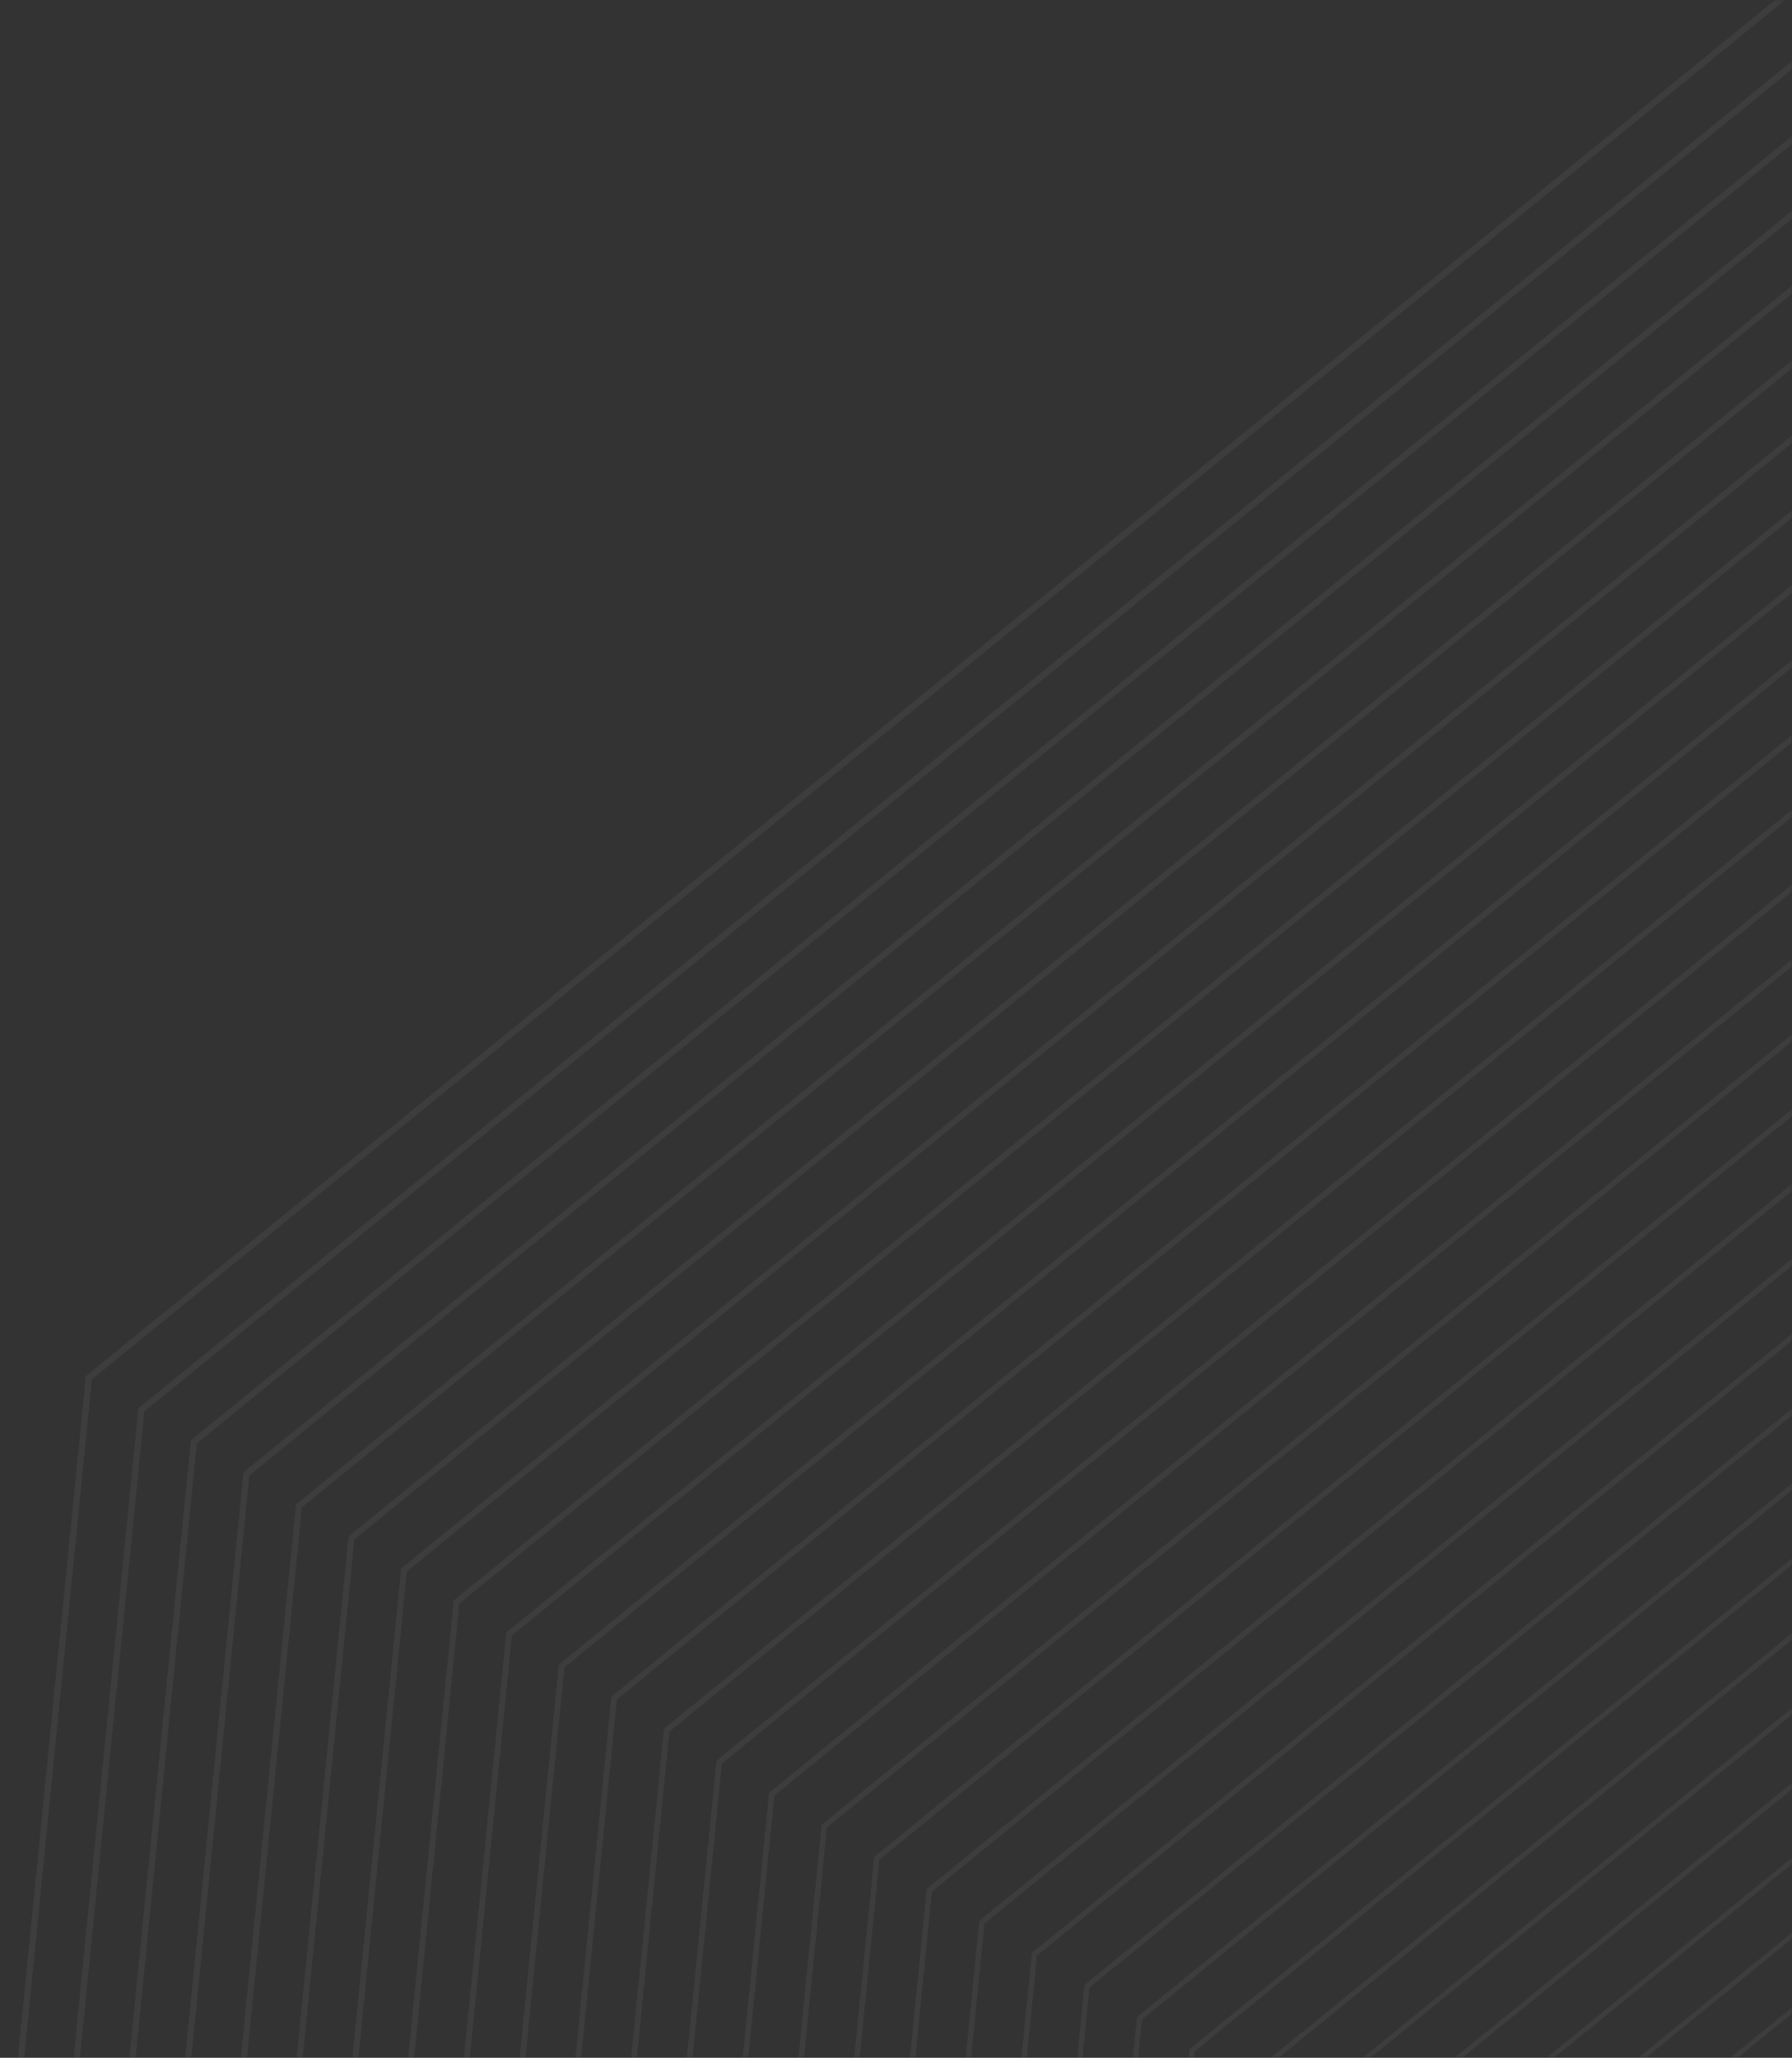 <svg width="568" height="652" viewBox="0 0 568 652" fill="none" xmlns="http://www.w3.org/2000/svg">
<rect x="0" y="0" width="568" height="652" fill="#333333" stroke="none"/>
<mask id="mask0_1737_63" style="mask-type:alpha" maskUnits="userSpaceOnUse" x="0" y="0" width="568" height="652">
<rect opacity="0.05" x="568" y="652" width="568" height="652" transform="rotate(180 568 652)" fill="#D9D9D9"/>
</mask>
<g mask="url(#mask0_1737_63)">
<path d="M-57.078 1291.29L28.155 436.554L663.187 -80.585" stroke="white" stroke-width="2" stroke-miterlimit="10"/>
<path d="M-40.435 1301.44L44.807 446.7L679.007 -69.761" stroke="white" stroke-width="1.98" stroke-miterlimit="10"/>
<path d="M-23.781 1311.58L61.452 456.848L694.838 -58.94" stroke="white" stroke-width="1.96" stroke-miterlimit="10"/>
<path d="M-7.129 1321.73L78.104 466.993L710.658 -48.115" stroke="white" stroke-width="1.95" stroke-miterlimit="10"/>
<path d="M9.516 1331.88L94.758 477.139L726.476 -37.301" stroke="white" stroke-width="1.93" stroke-miterlimit="10"/>
<path d="M26.168 1342.02L111.401 487.287L742.306 -26.479" stroke="white" stroke-width="1.91" stroke-miterlimit="10"/>
<path d="M42.822 1352.17L128.055 497.433L758.127 -15.655" stroke="white" stroke-width="1.89" stroke-miterlimit="10"/>
<path d="M59.478 1362.32L144.709 507.578L773.955 -4.843" stroke="white" stroke-width="1.87" stroke-miterlimit="10"/>
<path d="M76.121 1372.47L161.361 517.724L789.784 5.978" stroke="white" stroke-width="1.86" stroke-miterlimit="10"/>
<path d="M92.775 1382.62L178.008 527.882L805.606 16.803" stroke="white" stroke-width="1.84" stroke-miterlimit="10"/>
<path d="M109.428 1392.76L194.66 538.027L821.435 27.624" stroke="white" stroke-width="1.82" stroke-miterlimit="10"/>
<path d="M126.072 1402.91L211.315 548.172L837.254 38.439" stroke="white" stroke-width="1.8" stroke-miterlimit="10"/>
<path d="M142.725 1413.05L227.957 558.32L853.074 49.263" stroke="white" stroke-width="1.79" stroke-miterlimit="10"/>
<path d="M159.379 1423.2L244.612 568.466L868.905 60.084" stroke="white" stroke-width="1.77" stroke-miterlimit="10"/>
<path d="M176.031 1433.35L261.264 578.611L884.725 70.908" stroke="white" stroke-width="1.75" stroke-miterlimit="10"/>
<path d="M192.678 1443.5L277.918 588.757L900.552 81.72" stroke="white" stroke-width="1.73" stroke-miterlimit="10"/>
<path d="M209.332 1453.65L294.562 598.905L916.374 92.544" stroke="white" stroke-width="1.71" stroke-miterlimit="10"/>
<path d="M225.984 1463.79L311.215 609.051L932.203 103.366" stroke="white" stroke-width="1.7" stroke-miterlimit="10"/>
<path d="M242.629 1473.94L327.871 619.206L948.022 114.18" stroke="white" stroke-width="1.68" stroke-miterlimit="10"/>
<path d="M259.281 1484.09L344.514 629.354L963.851 125.003" stroke="white" stroke-width="1.66" stroke-miterlimit="10"/>
<path d="M275.936 1494.23L361.168 639.499L979.673 135.826" stroke="white" stroke-width="1.64" stroke-miterlimit="10"/>
<path d="M292.588 1504.38L377.821 649.645L995.502 146.648" stroke="white" stroke-width="1.62" stroke-miterlimit="10"/>
<path d="M309.232 1514.53L394.465 659.793L1011.32 157.463" stroke="white" stroke-width="1.61" stroke-miterlimit="10"/>
<path d="M325.885 1524.67L411.117 669.939L1027.15 168.284" stroke="white" stroke-width="1.59" stroke-miterlimit="10"/>
<path d="M342.541 1534.83L427.771 680.084L1042.97 179.108" stroke="white" stroke-width="1.57" stroke-miterlimit="10"/>
<path d="M359.186 1544.98L444.425 690.23L1058.8 189.93" stroke="white" stroke-width="1.55" stroke-miterlimit="10"/>
<path d="M375.838 1555.12L461.068 700.378L1074.62 200.744" stroke="white" stroke-width="1.54" stroke-miterlimit="10"/>
<path d="M392.49 1565.27L477.723 710.533L1090.45 211.566" stroke="white" stroke-width="1.52" stroke-miterlimit="10"/>
<path d="M409.145 1575.41L494.377 720.678L1106.27 222.39" stroke="white" stroke-width="1.5" stroke-miterlimit="10"/>
<path d="M425.787 1585.56L511.029 730.824L1122.1 233.202" stroke="white" stroke-width="1.48" stroke-miterlimit="10"/>
<path d="M442.441 1595.71L527.674 740.972L1137.92 244.026" stroke="white" stroke-width="1.46" stroke-miterlimit="10"/>
<path d="M459.096 1605.85L544.328 751.117L1153.75 254.847" stroke="white" stroke-width="1.45" stroke-miterlimit="10"/>
<path d="M475.738 1616L560.981 761.263L1169.57 265.672" stroke="white" stroke-width="1.43" stroke-miterlimit="10"/>
<path d="M492.395 1626.15L577.625 771.411L1185.4 276.483" stroke="white" stroke-width="1.41" stroke-miterlimit="10"/>
<path d="M509.047 1636.3L594.28 781.566L1201.22 287.308" stroke="white" stroke-width="1.39" stroke-miterlimit="10"/>
<path d="M525.701 1646.45L610.934 791.712L1217.05 298.129" stroke="white" stroke-width="1.38" stroke-miterlimit="10"/>
<path d="M542.344 1656.59L627.586 801.858L1232.87 308.954" stroke="white" stroke-width="1.36" stroke-miterlimit="10"/>
<path d="M558.998 1666.74L644.231 812.006L1248.7 319.766" stroke="white" stroke-width="1.34" stroke-miterlimit="10"/>
<path d="M575.65 1676.89L660.883 822.151L1264.52 330.59" stroke="white" stroke-width="1.32" stroke-miterlimit="10"/>
<path d="M592.295 1687.03L677.537 832.296L1280.35 341.411" stroke="white" stroke-width="1.3" stroke-miterlimit="10"/>
<path d="M608.947 1697.18L694.18 842.444L1296.16 352.226" stroke="white" stroke-width="1.29" stroke-miterlimit="10"/>
<path d="M625.604 1707.33L710.834 852.59L1311.99 363.047" stroke="white" stroke-width="1.27" stroke-miterlimit="10"/>
<path d="M642.248 1717.48L727.488 862.735L1327.82 373.871" stroke="white" stroke-width="1.25" stroke-miterlimit="10"/>
<path d="M658.9 1727.63L744.133 872.893L1343.64 384.683" stroke="white" stroke-width="1.23" stroke-miterlimit="10"/>
<path d="M675.555 1737.77L760.787 883.039L1359.46 395.507" stroke="white" stroke-width="1.21" stroke-miterlimit="10"/>
<path d="M692.207 1747.92L777.44 893.184L1375.29 406.329" stroke="white" stroke-width="1.2" stroke-miterlimit="10"/>
<path d="M708.852 1758.07L794.094 903.33L1391.12 417.153" stroke="white" stroke-width="1.18" stroke-miterlimit="10"/>
<path d="M725.504 1768.21L810.737 913.478L1406.94 427.965" stroke="white" stroke-width="1.16" stroke-miterlimit="10"/>
<path d="M742.158 1778.36L827.391 923.623L1422.76 438.789" stroke="white" stroke-width="1.14" stroke-miterlimit="10"/>
<path d="M758.805 1788.52L844.044 933.769L1438.58 449.613" stroke="white" stroke-width="1.13" stroke-miterlimit="10"/>
<path d="M775.457 1798.66L860.697 943.914L1454.41 460.435" stroke="white" stroke-width="1.11" stroke-miterlimit="10"/>
<path d="M792.111 1808.81L877.341 954.062L1470.23 471.249" stroke="white" stroke-width="1.09" stroke-miterlimit="10"/>
<path d="M808.764 1818.95L893.996 964.217L1486.06 482.071" stroke="white" stroke-width="1.07" stroke-miterlimit="10"/>
<path d="M825.408 1829.1L910.651 974.363L1501.88 492.895" stroke="white" stroke-width="1.05" stroke-miterlimit="10"/>
<path d="M842.061 1839.25L927.294 984.511L1517.71 503.707" stroke="white" stroke-width="1.04" stroke-miterlimit="10"/>
</g>
</svg>
